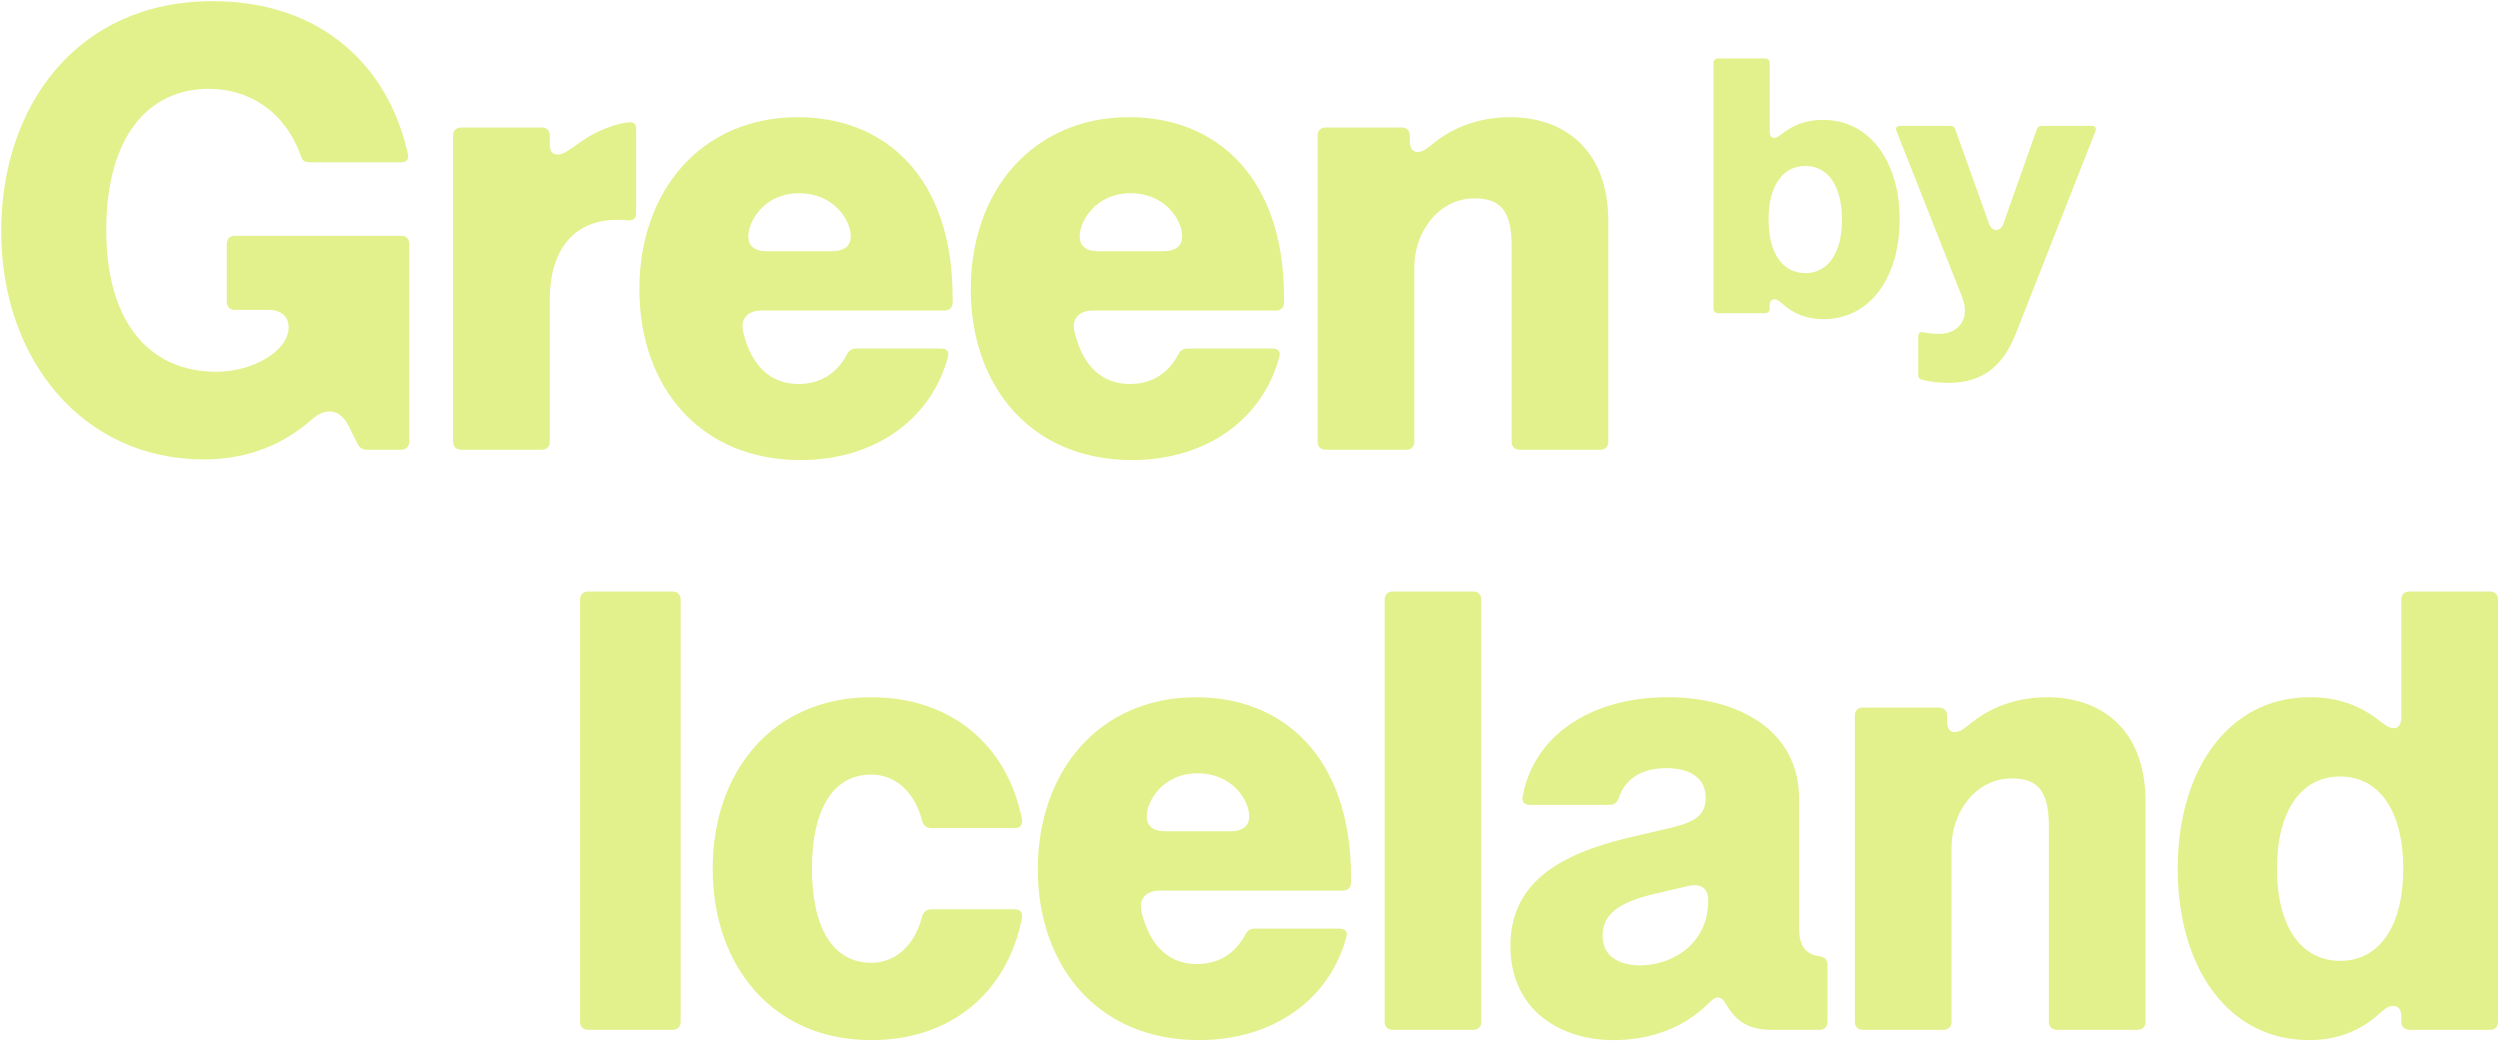 <svg width="719" height="300" viewBox="0 0 719 300" fill="none" xmlns="http://www.w3.org/2000/svg">
<g clip-path="url(#clip0_3814_3752)">
<path d="M58.55 132.129C24.259 132.129 0.348 103.954 0.348 66.512C0.348 30.367 22.22 0.339 61.146 0.339C92.471 0.339 111.749 19.06 117.309 44.269C117.68 45.752 116.938 46.678 115.456 46.678H88.95C87.652 46.678 86.91 46.122 86.54 44.825C81.906 32.035 71.711 25.548 60.034 25.548C42.98 25.548 30.562 38.893 30.562 66.141C30.562 93.203 43.351 106.92 62.258 106.92C72.638 106.92 83.018 100.989 83.018 94.13C83.018 91.165 80.979 89.126 77.272 89.126H67.448C66.151 89.126 65.224 88.199 65.224 86.901V70.034C65.224 68.736 66.151 67.809 67.448 67.809H115.456C116.753 67.809 117.68 68.736 117.68 70.034V127.124C117.68 128.422 116.753 129.348 115.456 129.348H105.446C104.334 129.348 103.407 128.792 102.851 127.68L100.256 122.49C97.661 117.3 93.398 117.3 89.691 120.636C82.091 127.31 72.082 132.129 58.55 132.129Z" fill="#E2F18B"/>
<path d="M132.54 129.349C131.243 129.349 130.316 128.422 130.316 127.124V38.894C130.316 37.596 131.243 36.669 132.54 36.669H155.895C157.193 36.669 158.12 37.596 158.12 38.894V41.674C158.12 43.713 159.047 44.454 160.344 44.454C161.641 44.454 162.383 44.084 167.388 40.562C170.91 37.967 177.582 35.187 181.289 35.187C182.401 35.187 182.958 35.743 182.958 37.04V61.322C182.958 62.805 182.031 63.547 180.548 63.361C164.978 61.878 158.12 72.073 158.12 86.16V127.124C158.12 128.422 157.193 129.349 155.895 129.349H132.54Z" fill="#E2F18B"/>
<path d="M230.225 132.314C201.31 132.314 183.886 111.183 183.886 83.194C183.886 55.019 201.495 33.703 229.484 33.703C254.322 33.703 273.97 50.756 273.97 85.418V87.086C273.97 88.384 273.043 89.311 271.746 89.311H218.919C215.212 89.311 212.802 91.535 213.729 95.428C215.953 104.881 221.329 110.441 229.67 110.441C235.972 110.441 240.791 107.291 243.571 101.915C244.128 100.803 245.054 100.247 246.166 100.247H270.634C272.116 100.247 273.043 100.988 272.673 102.471C268.039 120.266 251.912 132.314 230.225 132.314ZM215.212 67.994C215.212 70.589 216.88 72.258 220.587 72.258H239.123C243.015 72.258 244.683 70.589 244.683 67.994C244.683 63.175 239.679 55.575 229.855 55.575C219.846 55.575 215.212 63.546 215.212 67.994Z" fill="#E2F18B"/>
<path d="M325.533 132.314C296.617 132.314 279.194 111.183 279.194 83.194C279.194 55.019 296.803 33.703 324.792 33.703C349.63 33.703 369.277 50.756 369.277 85.418V87.086C369.277 88.384 368.351 89.311 367.053 89.311H314.226C310.519 89.311 308.109 91.535 309.036 95.428C311.261 104.881 316.636 110.441 324.977 110.441C331.279 110.441 336.099 107.291 338.879 101.915C339.435 100.803 340.362 100.247 341.474 100.247H365.941C367.424 100.247 368.351 100.988 367.98 102.471C363.346 120.266 347.22 132.314 325.533 132.314ZM310.519 67.994C310.519 70.589 312.187 72.258 315.895 72.258H334.43C338.323 72.258 339.991 70.589 339.991 67.994C339.991 63.175 334.987 55.575 325.162 55.575C315.153 55.575 310.519 63.546 310.519 67.994Z" fill="#E2F18B"/>
<path d="M381.174 129.348C379.876 129.348 378.95 128.421 378.95 127.123V38.893C378.95 37.596 379.876 36.669 381.174 36.669H403.231C404.529 36.669 405.456 37.596 405.456 38.893V40.561C405.456 42.786 406.383 43.712 407.68 43.712C409.163 43.712 410.09 42.971 412.87 40.747C418.06 36.669 425.289 33.703 434.372 33.703C448.829 33.703 462.546 42.044 462.546 63.731V127.123C462.546 128.421 461.619 129.348 460.322 129.348H436.966C435.669 129.348 434.742 128.421 434.742 127.123V70.589C434.742 59.838 430.85 57.058 423.992 57.058C413.797 57.058 406.753 66.697 406.753 76.891V127.123C406.753 128.421 405.826 129.348 404.529 129.348H381.174Z" fill="#E2F18B"/>
<path d="M524.367 91.799C519.734 91.799 515.747 90.291 512.408 87.166C511.438 86.305 510.899 86.089 510.253 86.089C509.498 86.089 508.96 86.627 508.96 87.921V88.782C508.96 89.537 508.421 90.076 507.667 90.076H494.092C493.338 90.076 492.799 89.537 492.799 88.782V18.105C492.799 17.351 493.338 16.812 494.092 16.812H507.667C508.421 16.812 508.96 17.351 508.96 18.105V37.822C508.96 39.115 509.498 39.653 510.253 39.653C510.899 39.653 511.438 39.33 513.269 37.929C516.502 35.559 520.057 34.482 524.259 34.482C538.05 34.482 546.345 46.872 546.345 63.14C546.345 79.517 538.05 91.799 524.367 91.799ZM508.636 63.14C508.636 72.729 512.623 78.547 519.195 78.547C525.767 78.547 529.754 72.729 529.754 63.14C529.754 53.552 525.767 47.734 519.195 47.734C512.623 47.734 508.636 53.552 508.636 63.14Z" fill="#E2F18B"/>
<path d="M552.882 109.254C552.02 109.038 551.696 108.607 551.696 107.853V96.648C551.696 95.786 552.235 95.355 553.097 95.571C554.821 95.893 556.437 96.001 557.838 96.001C562.901 96.001 566.887 92.015 564.302 85.443L545.448 37.714C545.016 36.745 545.556 36.206 546.525 36.206H560.962C561.716 36.206 562.147 36.637 562.363 37.283L571.951 64.111C572.383 65.403 573.139 66.157 574.105 66.157C575.076 66.157 575.832 65.403 576.264 64.111L585.742 37.283C585.958 36.637 586.39 36.206 587.145 36.206H601.578C602.55 36.206 602.982 36.745 602.658 37.714L579.815 95.786C576.474 104.298 571.087 110.115 560.423 110.115C558.161 110.115 555.575 109.9 552.882 109.254Z" fill="#E2F18B"/>
<path d="M169.052 296.171C167.754 296.171 166.828 295.245 166.828 293.947V172.352C166.828 171.055 167.754 170.128 169.052 170.128H193.519C194.816 170.128 195.743 171.055 195.743 172.352V293.947C195.743 295.245 194.816 296.171 193.519 296.171H169.052Z" fill="#E2F18B"/>
<path d="M250.57 299.137C222.396 299.137 204.972 278.006 204.972 249.832C204.972 221.657 222.396 200.526 250.57 200.526C273.369 200.526 289.681 214.058 293.944 235.745C294.129 237.227 293.388 238.154 291.905 238.154H267.809C266.511 238.154 265.584 237.412 265.214 236.115C262.989 227.403 257.243 222.769 250.57 222.769C239.449 222.769 233.517 232.964 233.517 249.832C233.517 266.699 239.449 276.894 250.57 276.894C257.243 276.894 262.989 272.26 265.214 263.548C265.584 262.251 266.511 261.509 267.809 261.509H291.905C293.388 261.509 294.129 262.436 293.944 263.919C289.681 285.606 273.369 299.137 250.57 299.137Z" fill="#E2F18B"/>
<path d="M344.813 299.137C315.897 299.137 298.474 278.006 298.474 250.017C298.474 221.842 316.082 200.526 344.072 200.526C368.91 200.526 388.558 217.579 388.558 252.241V253.909C388.558 255.207 387.631 256.134 386.333 256.134H333.506C329.799 256.134 327.39 258.358 328.316 262.251C330.54 271.704 335.916 277.265 344.257 277.265C350.559 277.265 355.378 274.114 358.159 268.738C358.715 267.626 359.642 267.07 360.754 267.07H385.221C386.704 267.07 387.631 267.811 387.26 269.294C382.626 287.089 366.5 299.137 344.813 299.137ZM329.799 234.818C329.799 237.412 331.467 239.081 335.174 239.081H353.711C357.603 239.081 359.271 237.412 359.271 234.818C359.271 229.998 354.266 222.399 344.442 222.399C334.433 222.399 329.799 230.369 329.799 234.818Z" fill="#E2F18B"/>
<path d="M400.454 296.171C399.157 296.171 398.23 295.245 398.23 293.947V172.352C398.23 171.055 399.157 170.128 400.454 170.128H423.809C425.107 170.128 426.033 171.055 426.033 172.352V293.947C426.033 295.245 425.107 296.171 423.809 296.171H400.454Z" fill="#E2F18B"/>
<path d="M464.049 299.137C448.664 299.137 434.392 290.425 434.392 272.074C434.392 254.095 448.108 245.754 468.312 240.934L480.176 238.154C487.219 236.486 490.555 234.632 490.555 229.442C490.555 223.511 485.736 220.916 479.249 220.916C471.834 220.916 467.2 224.252 465.532 229.628C464.976 230.925 464.234 231.481 462.937 231.481H439.952C438.47 231.481 437.543 230.554 437.913 229.071C441.065 211.648 457.376 200.526 479.619 200.526C500.194 200.526 517.432 210.165 517.432 229.813V267.07C517.432 272.074 519.286 274.484 523.364 275.041C524.847 275.226 525.588 276.153 525.588 277.45V293.947C525.588 295.244 524.661 296.171 523.364 296.171H509.462C503.53 296.171 499.638 294.132 496.858 289.499C495.746 287.645 495.189 286.903 494.077 286.903C492.594 286.903 492.038 288.201 488.887 290.796C482.029 296.542 472.947 299.137 464.049 299.137ZM460.898 269.109C460.898 275.782 466.83 277.636 471.649 277.636C480.916 277.636 491.297 271.519 491.297 258.914C491.297 255.578 489.258 253.91 485.365 254.837L475.912 257.061C465.532 259.47 460.898 262.992 460.898 269.109Z" fill="#E2F18B"/>
<path d="M535.679 296.171C534.381 296.171 533.455 295.244 533.455 293.947V205.717C533.455 204.419 534.381 203.492 535.679 203.492H557.736C559.034 203.492 559.961 204.419 559.961 205.717V207.384C559.961 209.609 560.888 210.536 562.185 210.536C563.668 210.536 564.595 209.794 567.375 207.57C572.565 203.492 579.793 200.526 588.878 200.526C603.334 200.526 617.051 208.867 617.051 230.554V293.947C617.051 295.244 616.125 296.171 614.83 296.171H591.47C590.174 296.171 589.248 295.244 589.248 293.947V237.412C589.248 226.662 585.355 223.882 578.497 223.882C568.303 223.882 561.258 233.52 561.258 243.715V293.947C561.258 295.244 560.331 296.171 559.034 296.171H535.679Z" fill="#E2F18B"/>
<path d="M664.123 299.137C640.582 299.137 626.308 278.006 626.308 249.832C626.308 221.842 640.582 200.526 664.305 200.526C671.539 200.526 677.653 202.38 683.216 206.458C686.364 208.868 687.29 209.424 688.404 209.424C689.699 209.424 690.625 208.497 690.625 206.272V172.352C690.625 171.055 691.557 170.128 692.853 170.128H716.207C717.503 170.128 718.429 171.055 718.429 172.352V293.947C718.429 295.245 717.503 296.171 716.207 296.171H692.853C691.557 296.171 690.625 295.245 690.625 293.947V292.464C690.625 290.24 689.699 289.313 688.404 289.313C687.29 289.313 686.364 289.684 684.699 291.166C678.948 296.542 672.09 299.137 664.123 299.137ZM654.855 249.832C654.855 266.329 661.714 276.338 673.022 276.338C684.324 276.338 691.182 266.329 691.182 249.832C691.182 233.335 684.324 223.326 673.022 223.326C661.714 223.326 654.855 233.335 654.855 249.832Z" fill="#E2F18B"/>
</g>
<defs>
<clipPath id="clip0_3814_3752">
<rect width="718.81" height="299.457" fill="white"/>
</clipPath>
</defs>
</svg>

